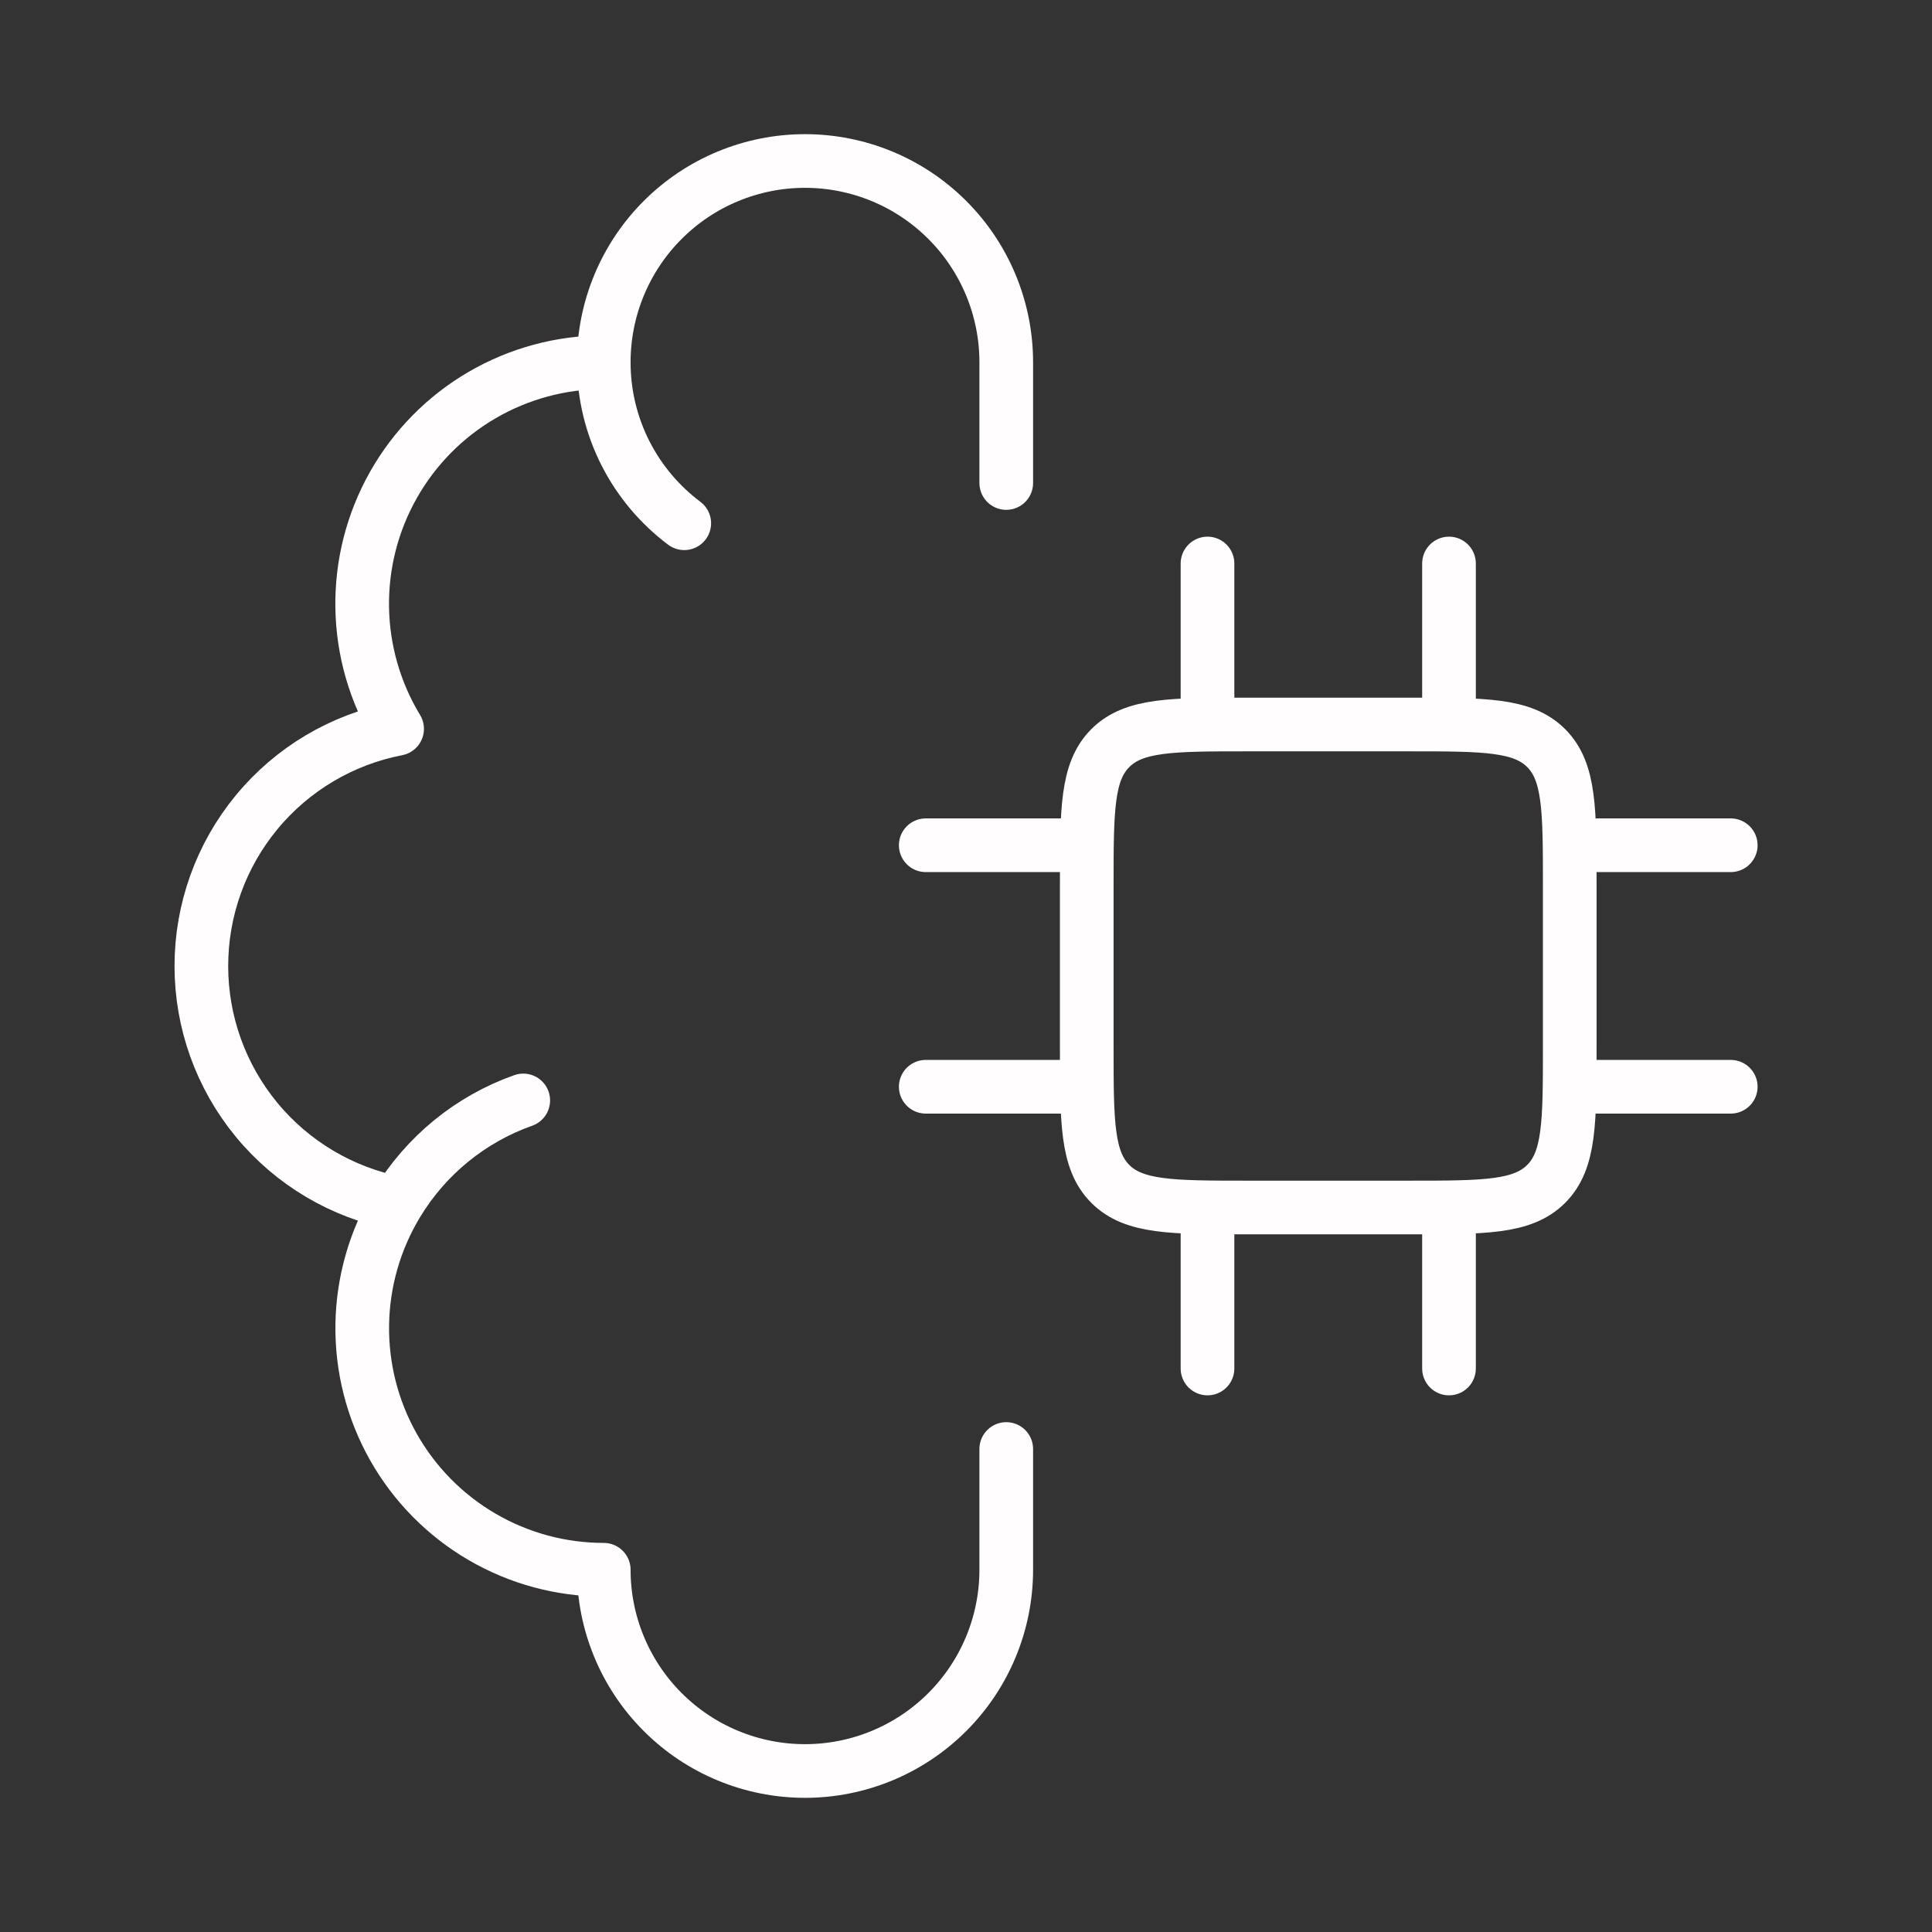 <?xml version="1.0" encoding="UTF-8"?>
<svg xmlns="http://www.w3.org/2000/svg" width="72" height="72" viewBox="0 0 72 72" fill="none">
  <rect x="0" y="0" width="72" height="72" fill="#333333" stroke="none"/>
  <path d="M22.5 13.5C20.904 13.499 19.337 13.924 17.958 14.728C16.58 15.533 15.441 16.69 14.657 18.081C13.873 19.471 13.473 21.045 13.498 22.64C13.523 24.236 13.972 25.797 14.799 27.162C12.745 27.559 10.894 28.658 9.563 30.271C8.232 31.884 7.504 33.91 7.504 36.002C7.504 38.093 8.232 40.119 9.563 41.732C10.894 43.345 12.745 44.444 14.799 44.841M22.5 13.5C22.5 11.511 23.29 9.603 24.697 8.197C26.103 6.79 28.011 6 30 6C31.989 6 33.897 6.79 35.303 8.197C36.71 9.603 37.5 11.511 37.5 13.5V18M22.5 13.5C22.5 15.954 23.679 18.132 25.5 19.5M14.799 44.841C13.973 46.206 13.525 47.766 13.5 49.362C13.476 50.957 13.876 52.53 14.659 53.92C15.443 55.31 16.582 56.467 17.96 57.271C19.337 58.076 20.904 58.5 22.5 58.5C22.5 60.489 23.29 62.397 24.697 63.803C26.103 65.21 28.011 66 30 66C31.989 66 33.897 65.21 35.303 63.803C36.71 62.397 37.5 60.489 37.5 58.5V54M14.799 44.841C15.876 43.06 17.537 41.704 19.5 41.01M45 45V51M54 45V51M45 21V27M54 21V27M40.5 31.5H34.5M40.5 40.5H34.5M64.5 31.5H58.5M64.5 40.5H58.5M52.5 27H46.5C43.671 27 42.258 27 41.379 27.879C40.5 28.758 40.5 30.171 40.5 33V39C40.5 41.829 40.5 43.242 41.379 44.121C42.258 45 43.671 45 46.5 45H52.5C55.329 45 56.742 45 57.621 44.121C58.5 43.242 58.5 41.829 58.5 39V33C58.5 30.171 58.5 28.758 57.621 27.879C56.742 27 55.329 27 52.5 27Z" stroke="#FFFDFD" stroke-width="2" stroke-linecap="round" stroke-linejoin="round"></path>
</svg>

